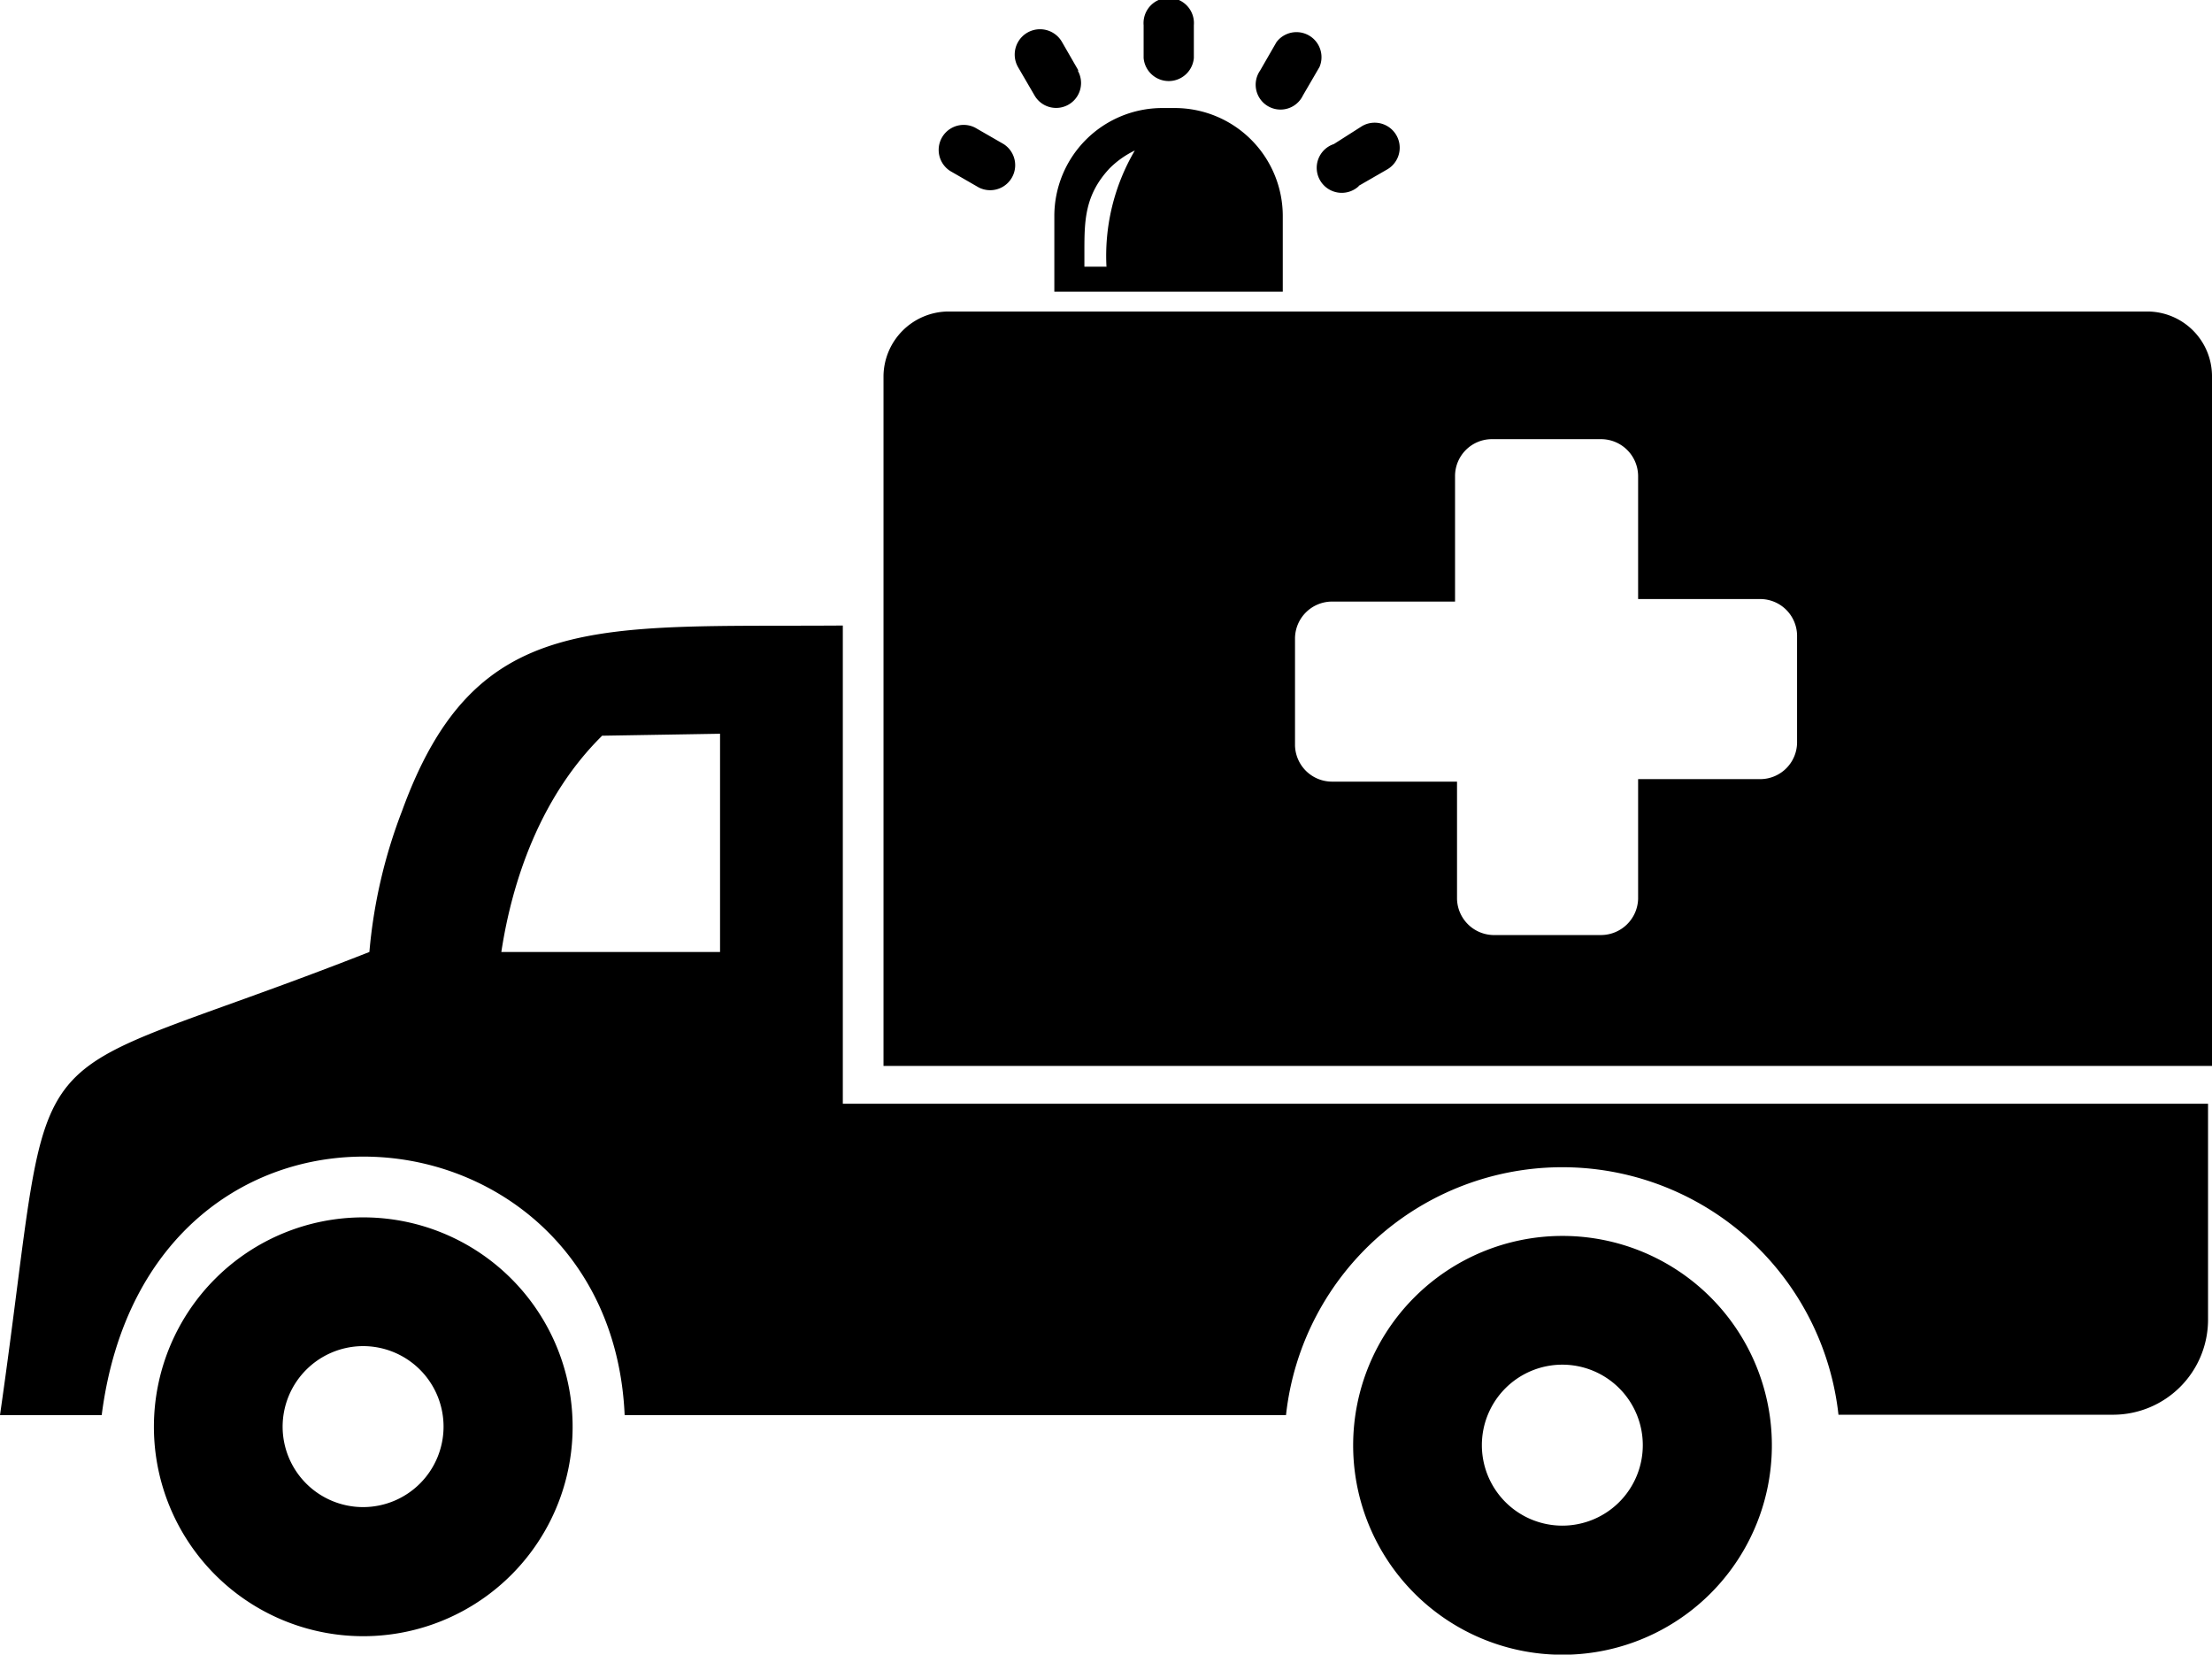 <svg id="Layer_1" data-name="Layer 1" xmlns="http://www.w3.org/2000/svg" viewBox="0 0 122.88 91.89"><defs><style>.cls-1{fill-rule:evenodd;}</style></defs><title>ambulance-vehicle</title><path class="cls-1" d="M46.82,34.74c-13.7.1-20.43-.88-24.49,10.31a28.59,28.59,0,0,0-1.81,7.82C0,60.94,3.26,55.93,0,78.59H5.65c2.61-20.35,28.26-17.89,29.05,0H71.44A15.44,15.44,0,0,1,97.7,69.34l0,0a15.47,15.47,0,0,1,4.43,9.23h15.26a5.28,5.28,0,0,0,5.27-5.27v-12H46.82V34.74ZM64.59,6h.67a6,6,0,0,1,6,6v4.2H58.57v-4.2a6,6,0,0,1,6-6Zm-3.12,8.81H60.24V14c0-1.7,0-3.15,1.39-4.64a5.05,5.05,0,0,1,1.41-1,11.55,11.55,0,0,0-1.57,6.52ZM66.32,3.22a1.4,1.4,0,0,1-2.79,0V1.4a1.4,1.4,0,1,1,2.79,0V3.22ZM55.75,8a1.39,1.39,0,0,1-1.38,2.41l-1.58-.91a1.39,1.39,0,0,1,1.38-2.41L55.75,8Zm19.73,2.34A1.39,1.39,0,1,1,74.1,8L75.67,7a1.39,1.39,0,1,1,1.39,2.41l-1.58.91ZM59.87,3.92a1.38,1.38,0,0,1-2.4,1.38l-.92-1.58A1.39,1.39,0,0,1,59,2.34l.91,1.58ZM72.38,5.3A1.38,1.38,0,1,1,70,3.92l.91-1.58A1.39,1.39,0,0,1,73.3,3.72L72.38,5.3ZM49.08,59.2h73.8V20.86a3.6,3.6,0,0,0-3.57-3.56H52.65a3.63,3.63,0,0,0-3.57,3.56V59.2ZM82.91,24.39h6A2.06,2.06,0,0,1,91,26.44v6.83h6.83a2.05,2.05,0,0,1,2,2v6a2.05,2.05,0,0,1-2,2H91v6.66a2.07,2.07,0,0,1-2.06,2h-6a2.06,2.06,0,0,1-2-2V43.41H74a2.06,2.06,0,0,1-2.06-2v-6a2.06,2.06,0,0,1,2.06-2h6.83V26.44a2.05,2.05,0,0,1,2-2.05Zm3.88,44.25A11.63,11.63,0,1,1,75.17,80.26,11.63,11.63,0,0,1,86.79,68.64Zm0,7.15a4.47,4.47,0,1,1-4.47,4.47,4.47,4.47,0,0,1,4.47-4.47ZM20.17,67.61A11.63,11.63,0,1,1,8.55,79.23,11.63,11.63,0,0,1,20.17,67.61Zm0,7.15a4.47,4.47,0,1,1-4.47,4.47,4.48,4.48,0,0,1,4.47-4.47Zm13.27-33.9L40,40.75V52.87H27.85c.6-3.95,2.17-8.62,5.59-12Z"/></svg>